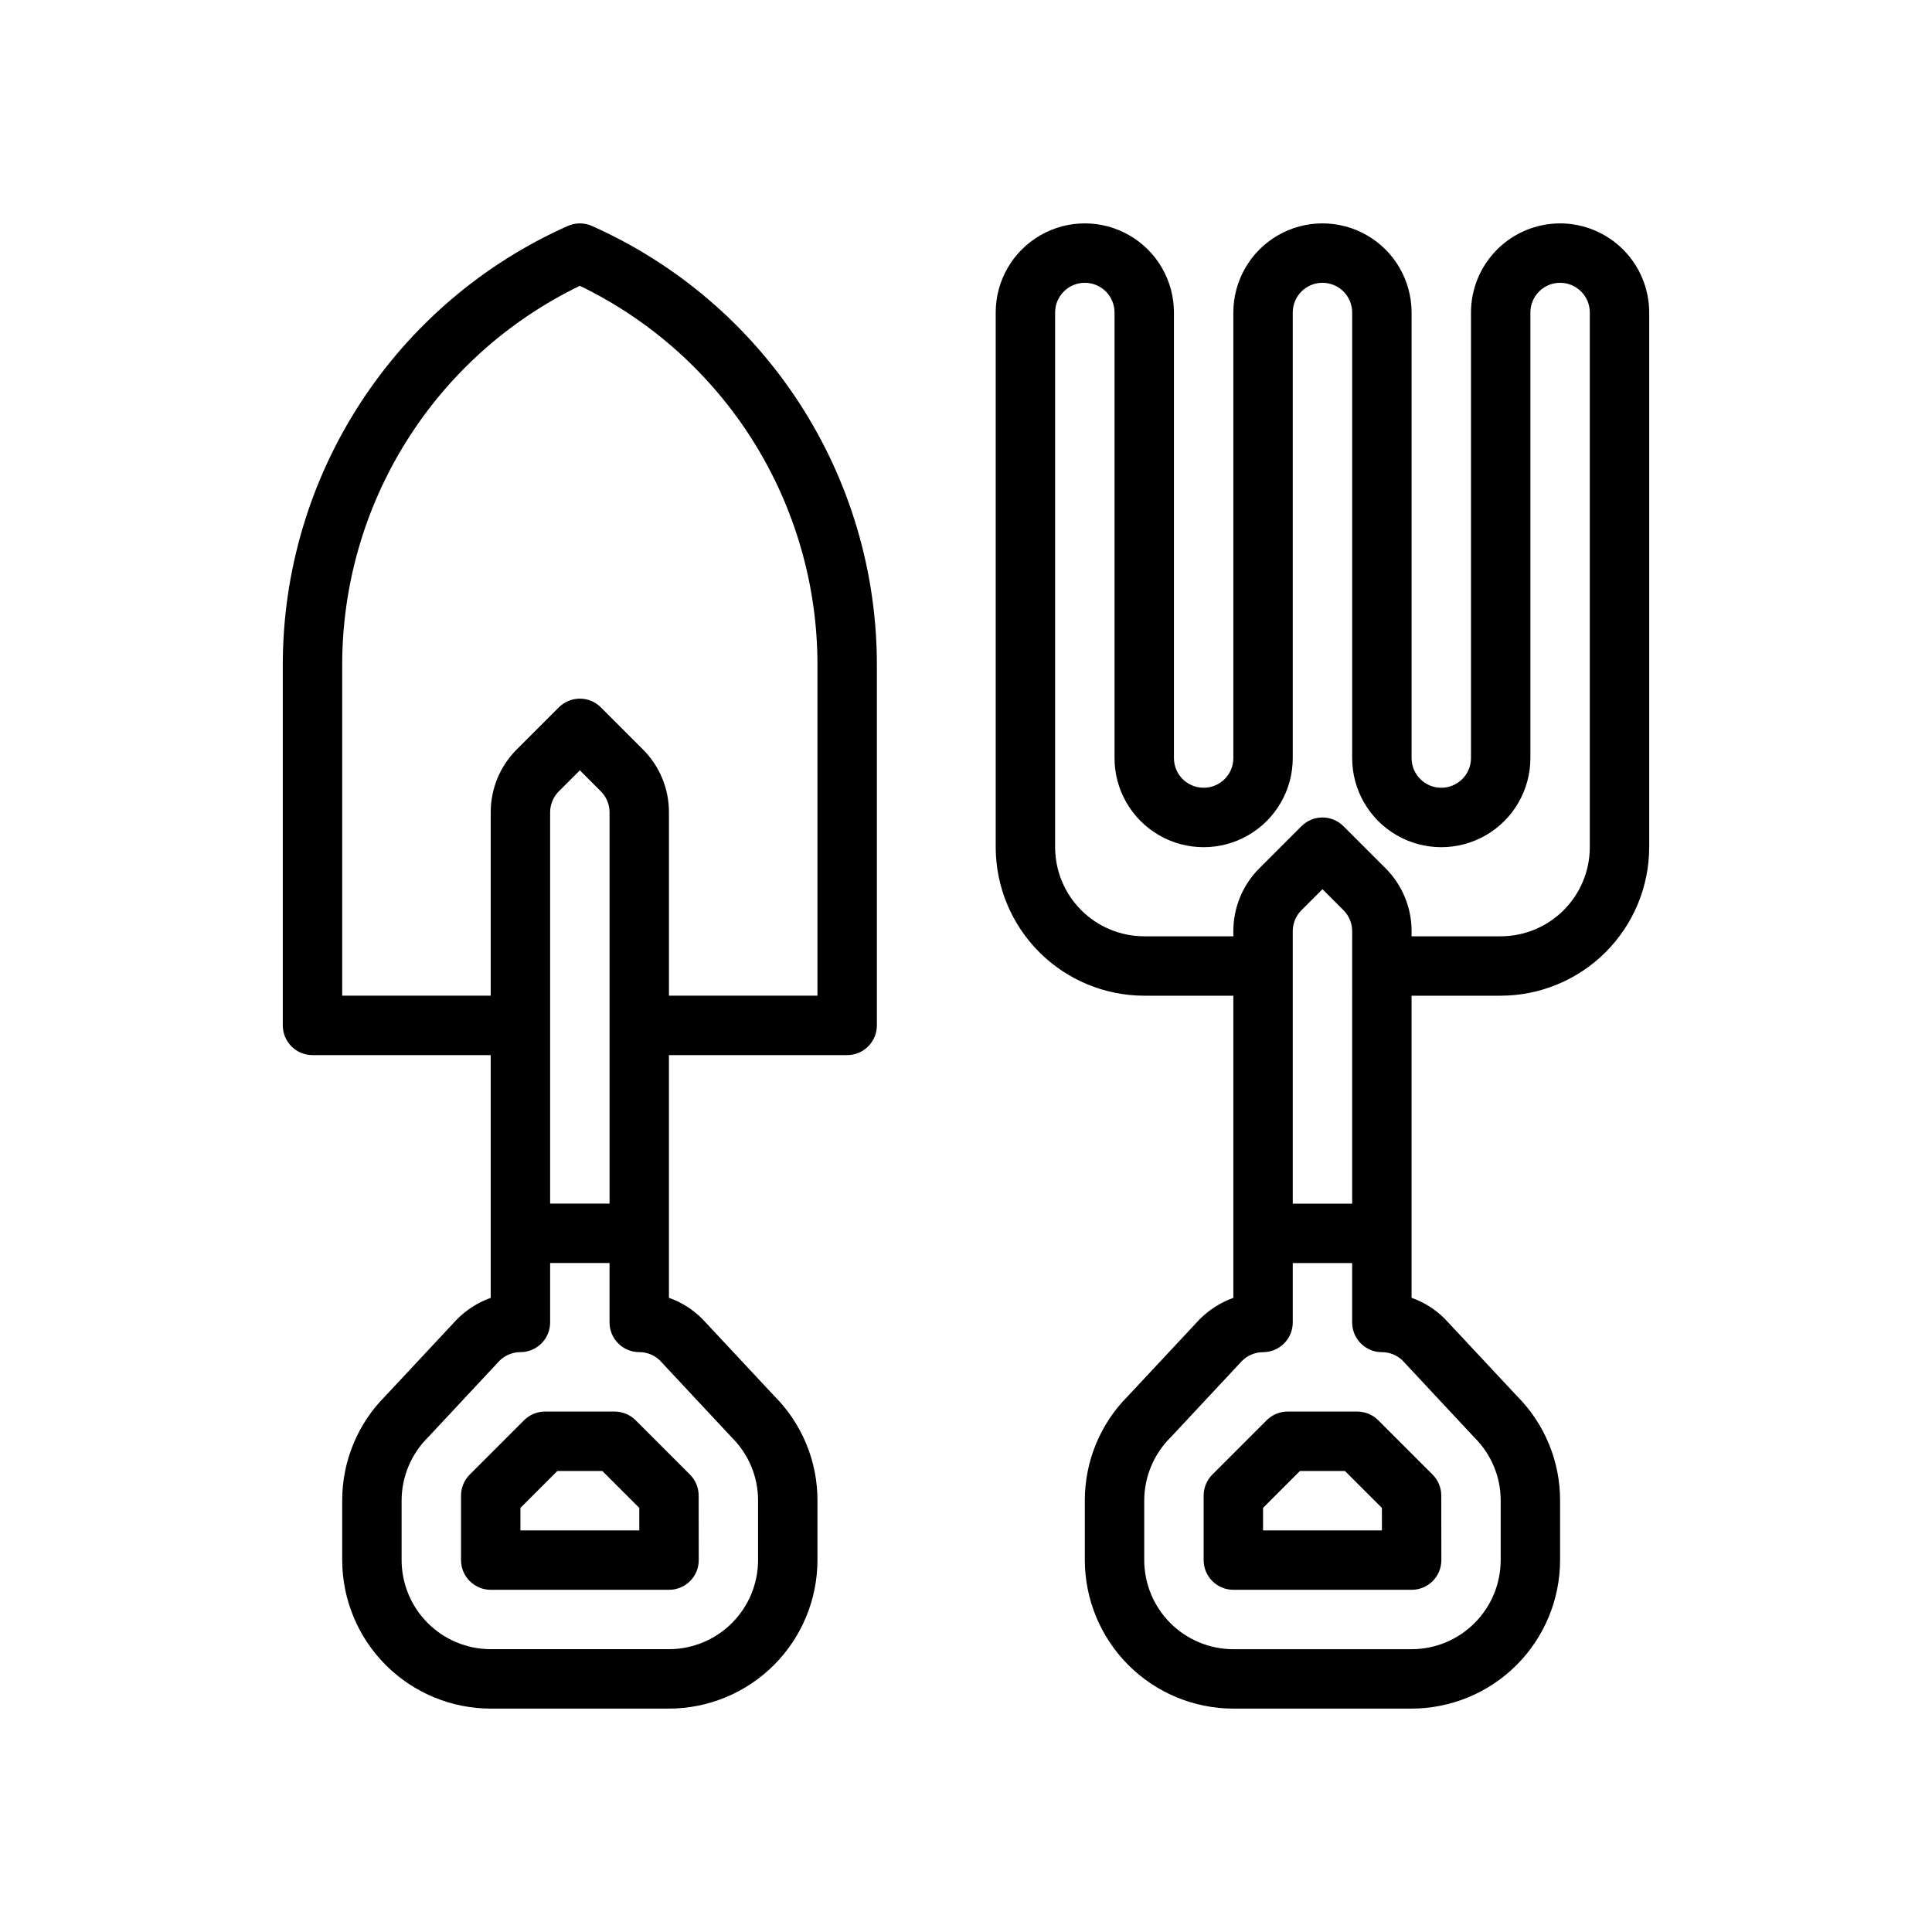 <?xml version="1.0" encoding="UTF-8"?>
<!-- Uploaded to: SVG Find, www.svgrepo.com, Generator: SVG Find Mixer Tools -->
<svg fill="#000000" width="800px" height="800px" version="1.1" viewBox="144 144 512 512" xmlns="http://www.w3.org/2000/svg">
 <g>
  <path d="m300.86 203.88c-2.035-0.906-4.359-0.906-6.394 0-22.473 10-41.562 26.301-54.965 46.922-13.402 20.625-20.543 44.691-20.559 69.285v95.656c0 2.09 0.828 4.09 2.305 5.566 1.477 1.477 3.481 2.305 5.566 2.305h47.23v64.324l0.004 0.004c-3.398 1.223-6.477 3.191-9.012 5.762l-18.82 20.156h0.004c-7.41 7.367-11.562 17.391-11.531 27.836v15.742c0.012 10.438 4.16 20.441 11.539 27.82 7.379 7.379 17.383 11.527 27.82 11.543h47.23c10.438-0.016 20.441-4.164 27.82-11.543 7.379-7.379 11.527-17.383 11.539-27.82v-15.742c0.031-10.398-4.082-20.379-11.43-27.734l-19.102-20.453c-2.488-2.496-5.504-4.402-8.828-5.578v-64.316h47.234c2.086 0 4.09-0.828 5.566-2.305 1.477-1.477 2.305-3.477 2.305-5.566v-95.656c-0.016-24.594-7.156-48.66-20.559-69.285-13.402-20.621-32.492-36.922-54.965-46.922zm59.777 203.99h-39.359v-48.582c0.016-6.266-2.473-12.281-6.918-16.699l-11.133-11.133c-1.477-1.477-3.477-2.305-5.566-2.305-2.086 0-4.09 0.828-5.562 2.305l-11.133 11.129c-4.445 4.422-6.934 10.438-6.918 16.703v48.582h-39.359v-87.785c0.012-20.949 5.926-41.477 17.066-59.223 11.137-17.746 27.047-31.996 45.91-41.117 18.859 9.121 34.77 23.371 45.906 41.117 11.141 17.746 17.055 38.273 17.066 59.223zm-22.66 117.12c4.445 4.418 6.934 10.434 6.918 16.699v15.742c-0.008 6.262-2.496 12.266-6.926 16.691-4.426 4.43-10.43 6.918-16.691 6.926h-47.23c-6.262-0.008-12.266-2.496-16.691-6.926-4.43-4.426-6.918-10.43-6.926-16.691v-15.742c0.004-6.356 2.562-12.445 7.106-16.895l18.816-20.16c1.48-1.469 3.481-2.297 5.566-2.305 2.09 0 4.09-0.828 5.566-2.305s2.305-3.481 2.305-5.57v-15.742h15.742v15.742h0.004c0 2.09 0.828 4.094 2.305 5.57 1.477 1.477 3.477 2.305 5.566 2.305 1.996-0.008 3.922 0.75 5.383 2.113l19.004 20.352zm-32.441-62.02h-15.746v-103.69c-0.004-2.09 0.828-4.094 2.309-5.57l5.566-5.566 5.566 5.566h-0.004c1.48 1.477 2.312 3.481 2.309 5.57z"/>
  <path d="m306.89 518.08h-18.449c-2.09 0-4.09 0.832-5.566 2.309l-14.391 14.391c-1.477 1.477-2.305 3.477-2.305 5.562v17.098c-0.004 2.09 0.828 4.094 2.305 5.57 1.477 1.473 3.477 2.305 5.566 2.305h47.254c2.09 0 4.094-0.832 5.574-2.309 1.477-1.48 2.301-3.484 2.297-5.578l-0.023-17.09c0-2.086-0.828-4.086-2.305-5.555l-14.391-14.395c-1.477-1.477-3.477-2.309-5.566-2.309zm-24.969 31.488v-5.965l9.777-9.777h11.93l9.789 9.785 0.008 5.957z"/>
  <path d="m557.44 203.2c-6.262 0.004-12.262 2.496-16.691 6.922-4.426 4.43-6.918 10.43-6.922 16.691v118.08c0 4.348-3.527 7.871-7.875 7.871-4.348 0-7.871-3.523-7.871-7.871v-118.08c0-8.438-4.5-16.23-11.809-20.449-7.305-4.219-16.309-4.219-23.613 0-7.309 4.219-11.809 12.012-11.809 20.449v118.08c0 4.348-3.523 7.871-7.871 7.871-4.348 0-7.875-3.523-7.875-7.871v-118.08c0-8.438-4.5-16.23-11.809-20.449-7.305-4.219-16.309-4.219-23.613 0-7.309 4.219-11.809 12.012-11.809 20.449v141.7c0.012 10.434 4.164 20.438 11.543 27.816 7.379 7.379 17.383 11.531 27.816 11.543h23.617v80.07c-3.398 1.223-6.477 3.191-9.012 5.762l-18.82 20.156h0.004c-7.41 7.367-11.562 17.391-11.531 27.836v15.742c0.012 10.438 4.16 20.441 11.539 27.82 7.379 7.379 17.383 11.527 27.82 11.543h47.23c10.438-0.016 20.441-4.164 27.82-11.543 7.379-7.379 11.527-17.383 11.539-27.82v-15.742c0.031-10.398-4.082-20.379-11.43-27.734l-19.102-20.453h-0.004c-2.484-2.496-5.5-4.402-8.824-5.578v-80.059h23.617c10.434-0.012 20.438-4.164 27.816-11.543 7.379-7.379 11.531-17.383 11.543-27.816v-141.7c-0.008-6.262-2.496-12.262-6.926-16.691-4.426-4.426-10.43-6.918-16.691-6.922zm-15.742 188.93h-23.617v-1.348c0.016-6.266-2.473-12.281-6.918-16.699l-11.133-11.133c-1.477-1.477-3.477-2.309-5.566-2.309-2.086 0-4.09 0.832-5.562 2.309l-11.133 11.129c-4.445 4.422-6.934 10.434-6.918 16.703v1.348h-23.617c-6.262-0.004-12.266-2.496-16.691-6.922-4.426-4.43-6.918-10.43-6.926-16.691v-141.7c0-4.348 3.527-7.871 7.875-7.871 4.348 0 7.871 3.523 7.871 7.871v118.08c0 8.438 4.5 16.234 11.809 20.453 7.305 4.219 16.309 4.219 23.613 0 7.309-4.219 11.809-12.016 11.809-20.453v-118.08c0-4.348 3.523-7.871 7.871-7.871 4.348 0 7.875 3.523 7.875 7.871v118.08c0 8.438 4.5 16.234 11.809 20.453 7.305 4.219 16.309 4.219 23.613 0 7.309-4.219 11.809-12.016 11.809-20.453v-118.08c0-4.348 3.523-7.871 7.871-7.871s7.875 3.523 7.875 7.871v141.7c-0.008 6.262-2.5 12.262-6.926 16.691-4.426 4.426-10.43 6.918-16.691 6.922zm-6.918 132.87c4.445 4.418 6.934 10.434 6.918 16.699v15.742c-0.008 6.262-2.496 12.266-6.926 16.691-4.426 4.43-10.43 6.918-16.691 6.926h-47.23c-6.262-0.008-12.266-2.496-16.691-6.926-4.43-4.426-6.918-10.43-6.926-16.691v-15.742c0.004-6.356 2.562-12.445 7.102-16.895l18.82-20.16c1.48-1.469 3.481-2.297 5.566-2.305 2.09 0 4.09-0.828 5.566-2.305 1.477-1.477 2.305-3.481 2.305-5.57v-15.742h15.742v15.742h0.004c0 2.09 0.828 4.094 2.305 5.57s3.477 2.305 5.566 2.305c1.996-0.008 3.922 0.75 5.383 2.113l19 20.352zm-32.441-62.02h-15.746v-72.199c-0.004-2.09 0.828-4.094 2.309-5.57l5.566-5.566 5.566 5.566h-0.004c1.48 1.477 2.312 3.481 2.309 5.57z"/>
  <path d="m503.69 518.08h-18.449c-2.09 0-4.09 0.832-5.566 2.309l-14.391 14.391c-1.477 1.477-2.305 3.477-2.305 5.562v17.098c-0.004 2.09 0.828 4.094 2.305 5.57 1.477 1.473 3.477 2.305 5.566 2.305h47.254c2.09 0 4.094-0.832 5.57-2.309 1.48-1.48 2.305-3.484 2.301-5.578l-0.023-17.09c0-2.086-0.828-4.086-2.305-5.555l-14.391-14.395c-1.477-1.477-3.477-2.309-5.566-2.309zm-24.969 31.488v-5.965l9.777-9.777h11.93l9.789 9.785 0.008 5.957z"/>
 </g>
</svg>